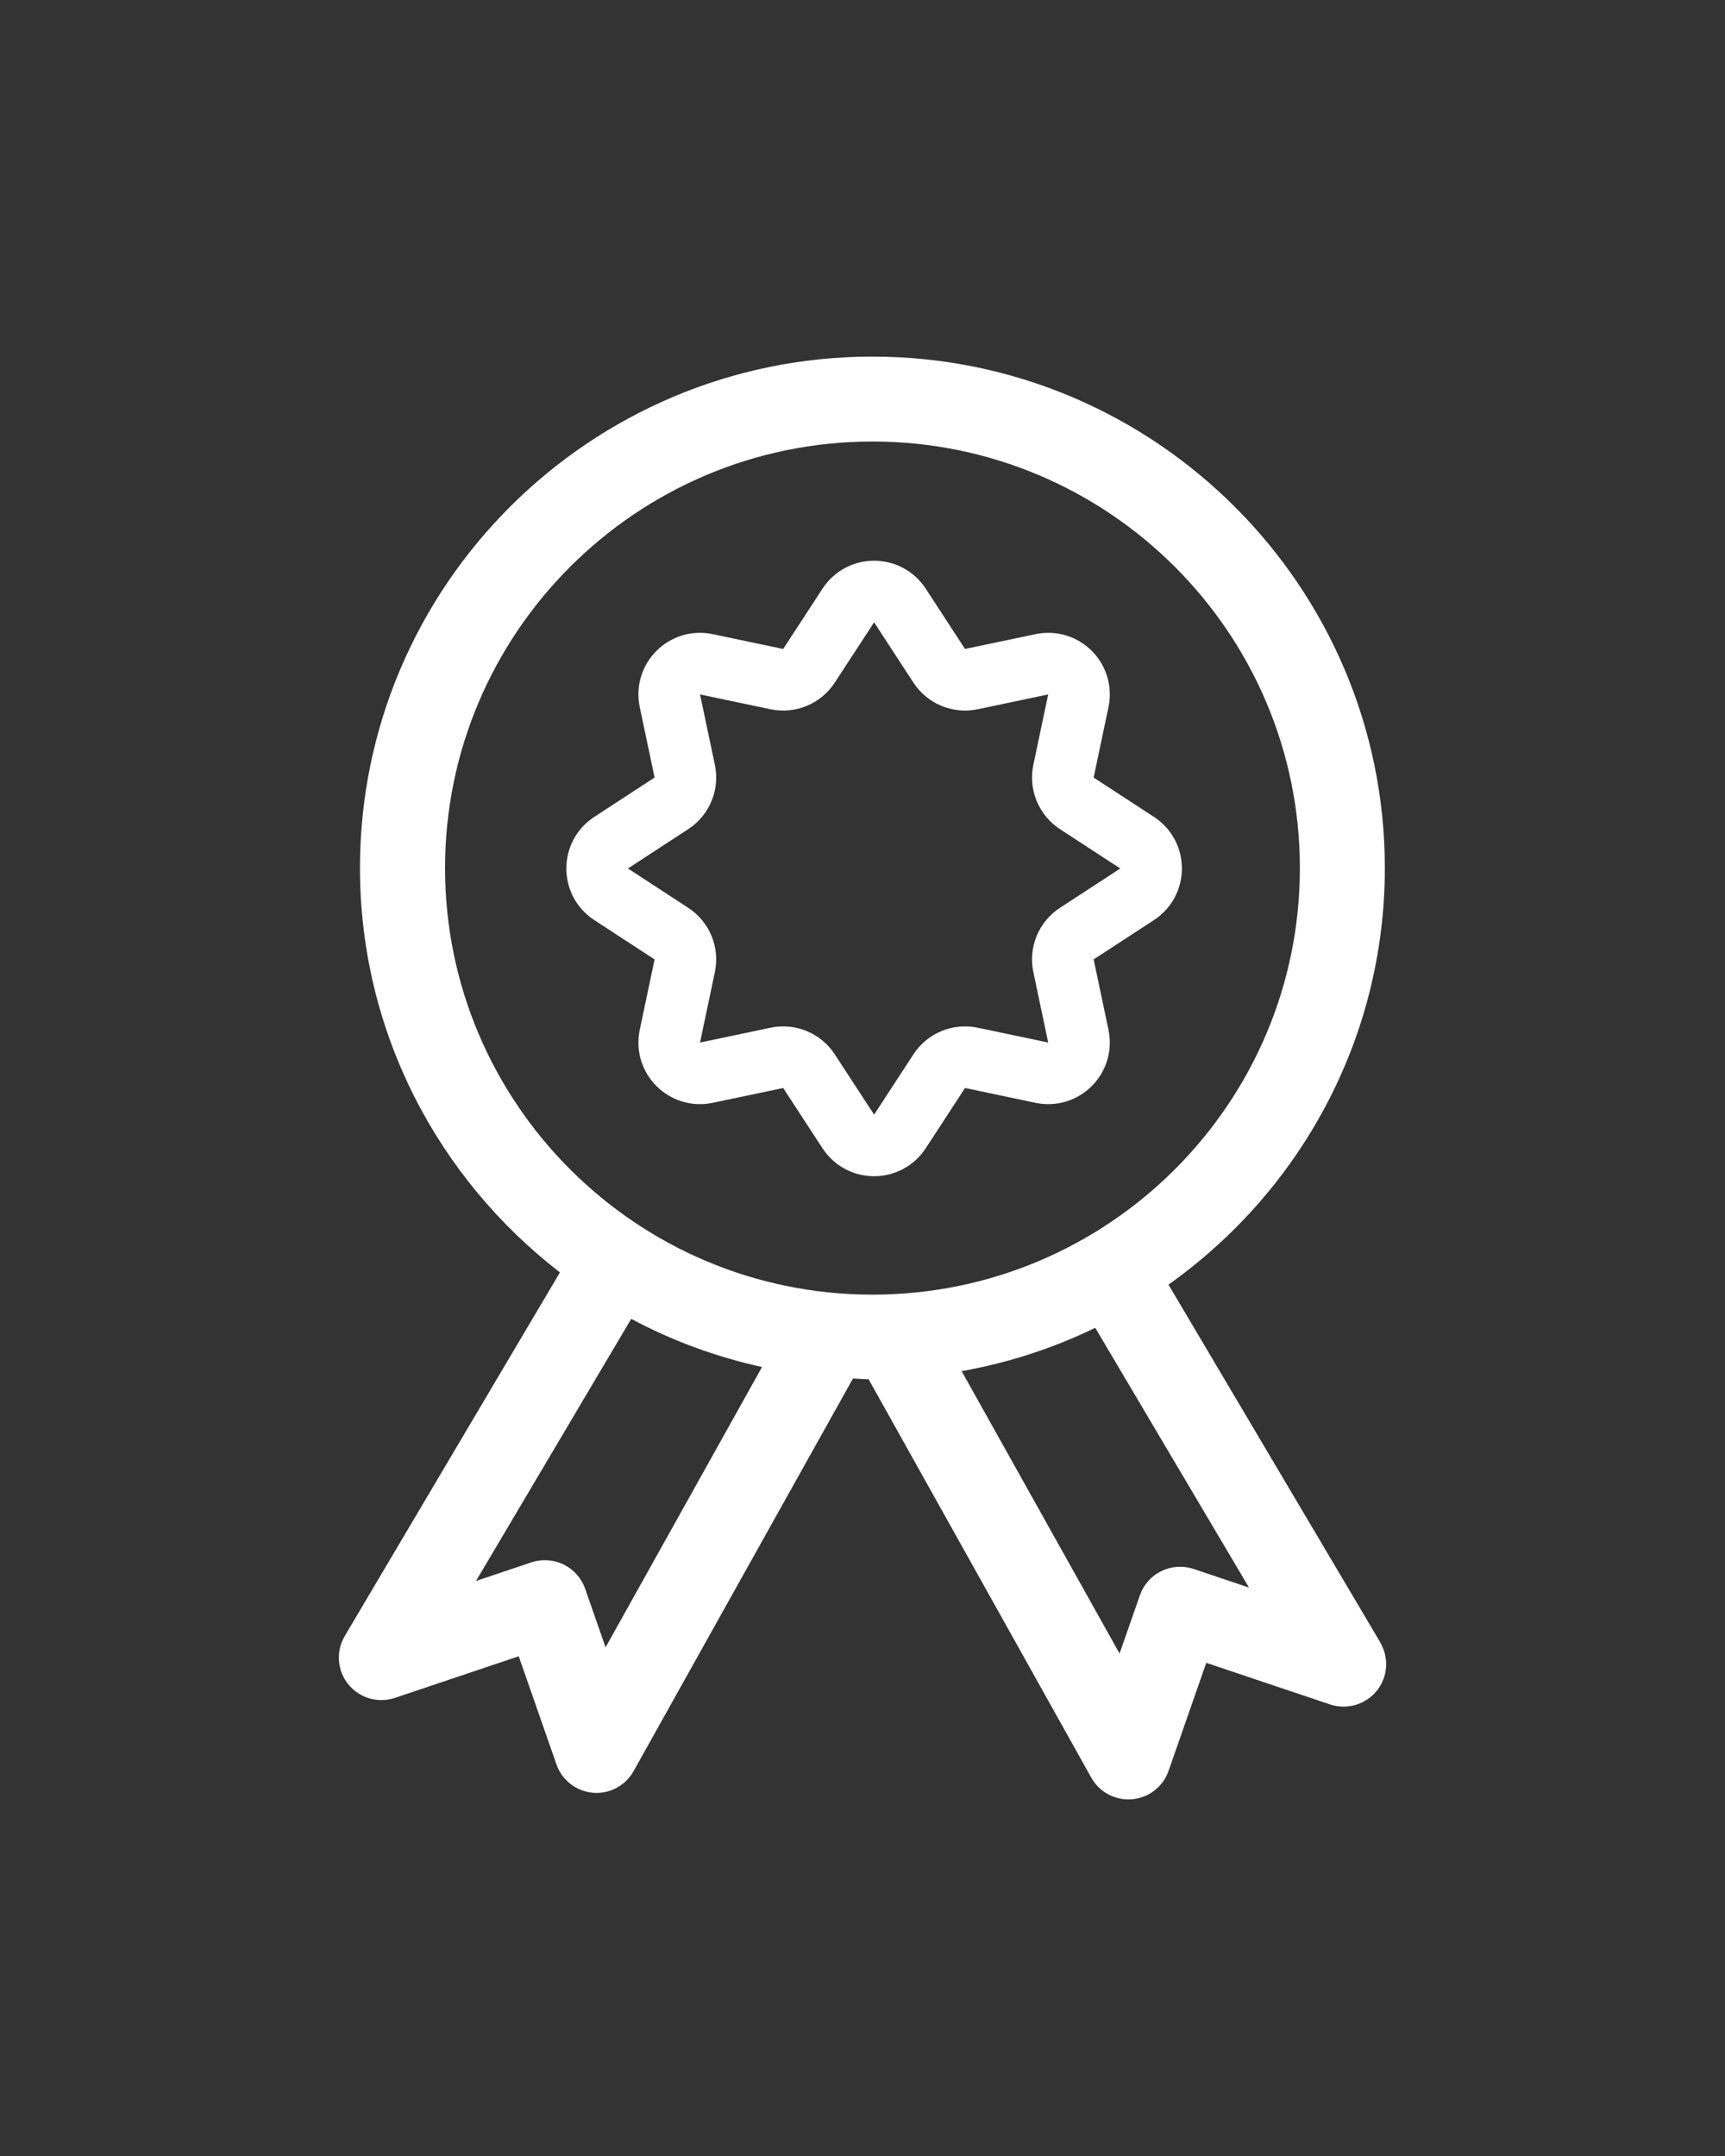<svg width="56" height="70" viewBox="0 0 56 70" fill="none" xmlns="http://www.w3.org/2000/svg">
<rect x="0" y="0" width="56" height="70" fill="#333333" stroke="none"/>
<path d="M44.812 53.329L37.933 41.709C42.175 38.698 44.957 33.763 44.957 28.182C44.957 19.027 37.493 11.578 28.322 11.578C19.15 11.578 11.686 19.028 11.686 28.182C11.686 33.526 14.238 38.273 18.178 41.312L11.192 53.118C11.049 53.36 10.983 53.64 11.004 53.92C11.024 54.2 11.13 54.468 11.307 54.686C11.484 54.905 11.724 55.064 11.995 55.143C12.265 55.221 12.554 55.215 12.821 55.126L16.84 53.775L18.064 57.285C18.151 57.536 18.31 57.757 18.52 57.92C18.73 58.083 18.983 58.183 19.249 58.206C19.288 58.206 19.328 58.212 19.368 58.212C19.613 58.211 19.853 58.145 20.063 58.021C20.274 57.897 20.448 57.719 20.567 57.507L27.691 44.756C27.861 44.763 28.028 44.781 28.199 44.782L35.427 57.716C35.547 57.93 35.721 58.108 35.934 58.233C36.145 58.357 36.387 58.422 36.633 58.423C36.672 58.423 36.712 58.421 36.753 58.417C37.018 58.394 37.271 58.295 37.481 58.131C37.691 57.968 37.849 57.747 37.936 57.496L39.16 53.988L43.179 55.339C43.446 55.428 43.734 55.433 44.005 55.355C44.275 55.276 44.515 55.117 44.693 54.899C44.87 54.681 44.976 54.413 44.996 54.133C45.017 53.853 44.951 53.573 44.808 53.331L44.812 53.329ZM14.448 28.185C14.448 20.549 20.668 14.335 28.323 14.335C35.979 14.335 42.199 20.544 42.199 28.185C42.199 35.826 35.979 42.034 28.323 42.034C20.668 42.034 14.448 35.821 14.448 28.185ZM19.659 53.485L18.997 51.585C18.878 51.242 18.628 50.959 18.302 50.798C17.975 50.637 17.598 50.611 17.253 50.725L15.453 51.33L20.492 42.82C21.828 43.534 23.258 44.06 24.739 44.383L19.659 53.485ZM38.749 50.94C38.405 50.825 38.028 50.85 37.702 51.01C37.375 51.169 37.125 51.451 37.006 51.794L36.345 53.686L31.218 44.517C32.722 44.252 34.182 43.778 35.556 43.111L40.548 51.546L38.749 50.94Z" fill="white"/>
<path d="M27.539 19.659C27.934 19.054 28.82 19.054 29.215 19.659L30.491 21.617C30.717 21.962 31.131 22.134 31.535 22.049L33.822 21.568C34.529 21.419 35.155 22.045 35.007 22.752L34.525 25.039C34.44 25.443 34.612 25.857 34.957 26.083L36.915 27.36C37.52 27.754 37.52 28.64 36.915 29.035L34.957 30.312C34.612 30.537 34.44 30.951 34.525 31.355L35.007 33.642C35.155 34.349 34.529 34.976 33.822 34.827L31.535 34.346C31.131 34.261 30.717 34.432 30.491 34.778L29.215 36.735C28.82 37.34 27.934 37.34 27.539 36.735L26.262 34.778C26.037 34.432 25.623 34.261 25.219 34.346L22.932 34.827C22.225 34.976 21.599 34.349 21.747 33.642L22.229 31.355C22.314 30.951 22.142 30.537 21.796 30.312L19.839 29.035C19.234 28.64 19.234 27.754 19.839 27.36L21.796 26.083C22.142 25.857 22.314 25.443 22.229 25.039L21.747 22.752C21.599 22.045 22.225 21.419 22.932 21.568L25.219 22.049C25.623 22.134 26.037 21.962 26.262 21.617L27.539 19.659Z" stroke="white" stroke-width="2"/>
</svg>
